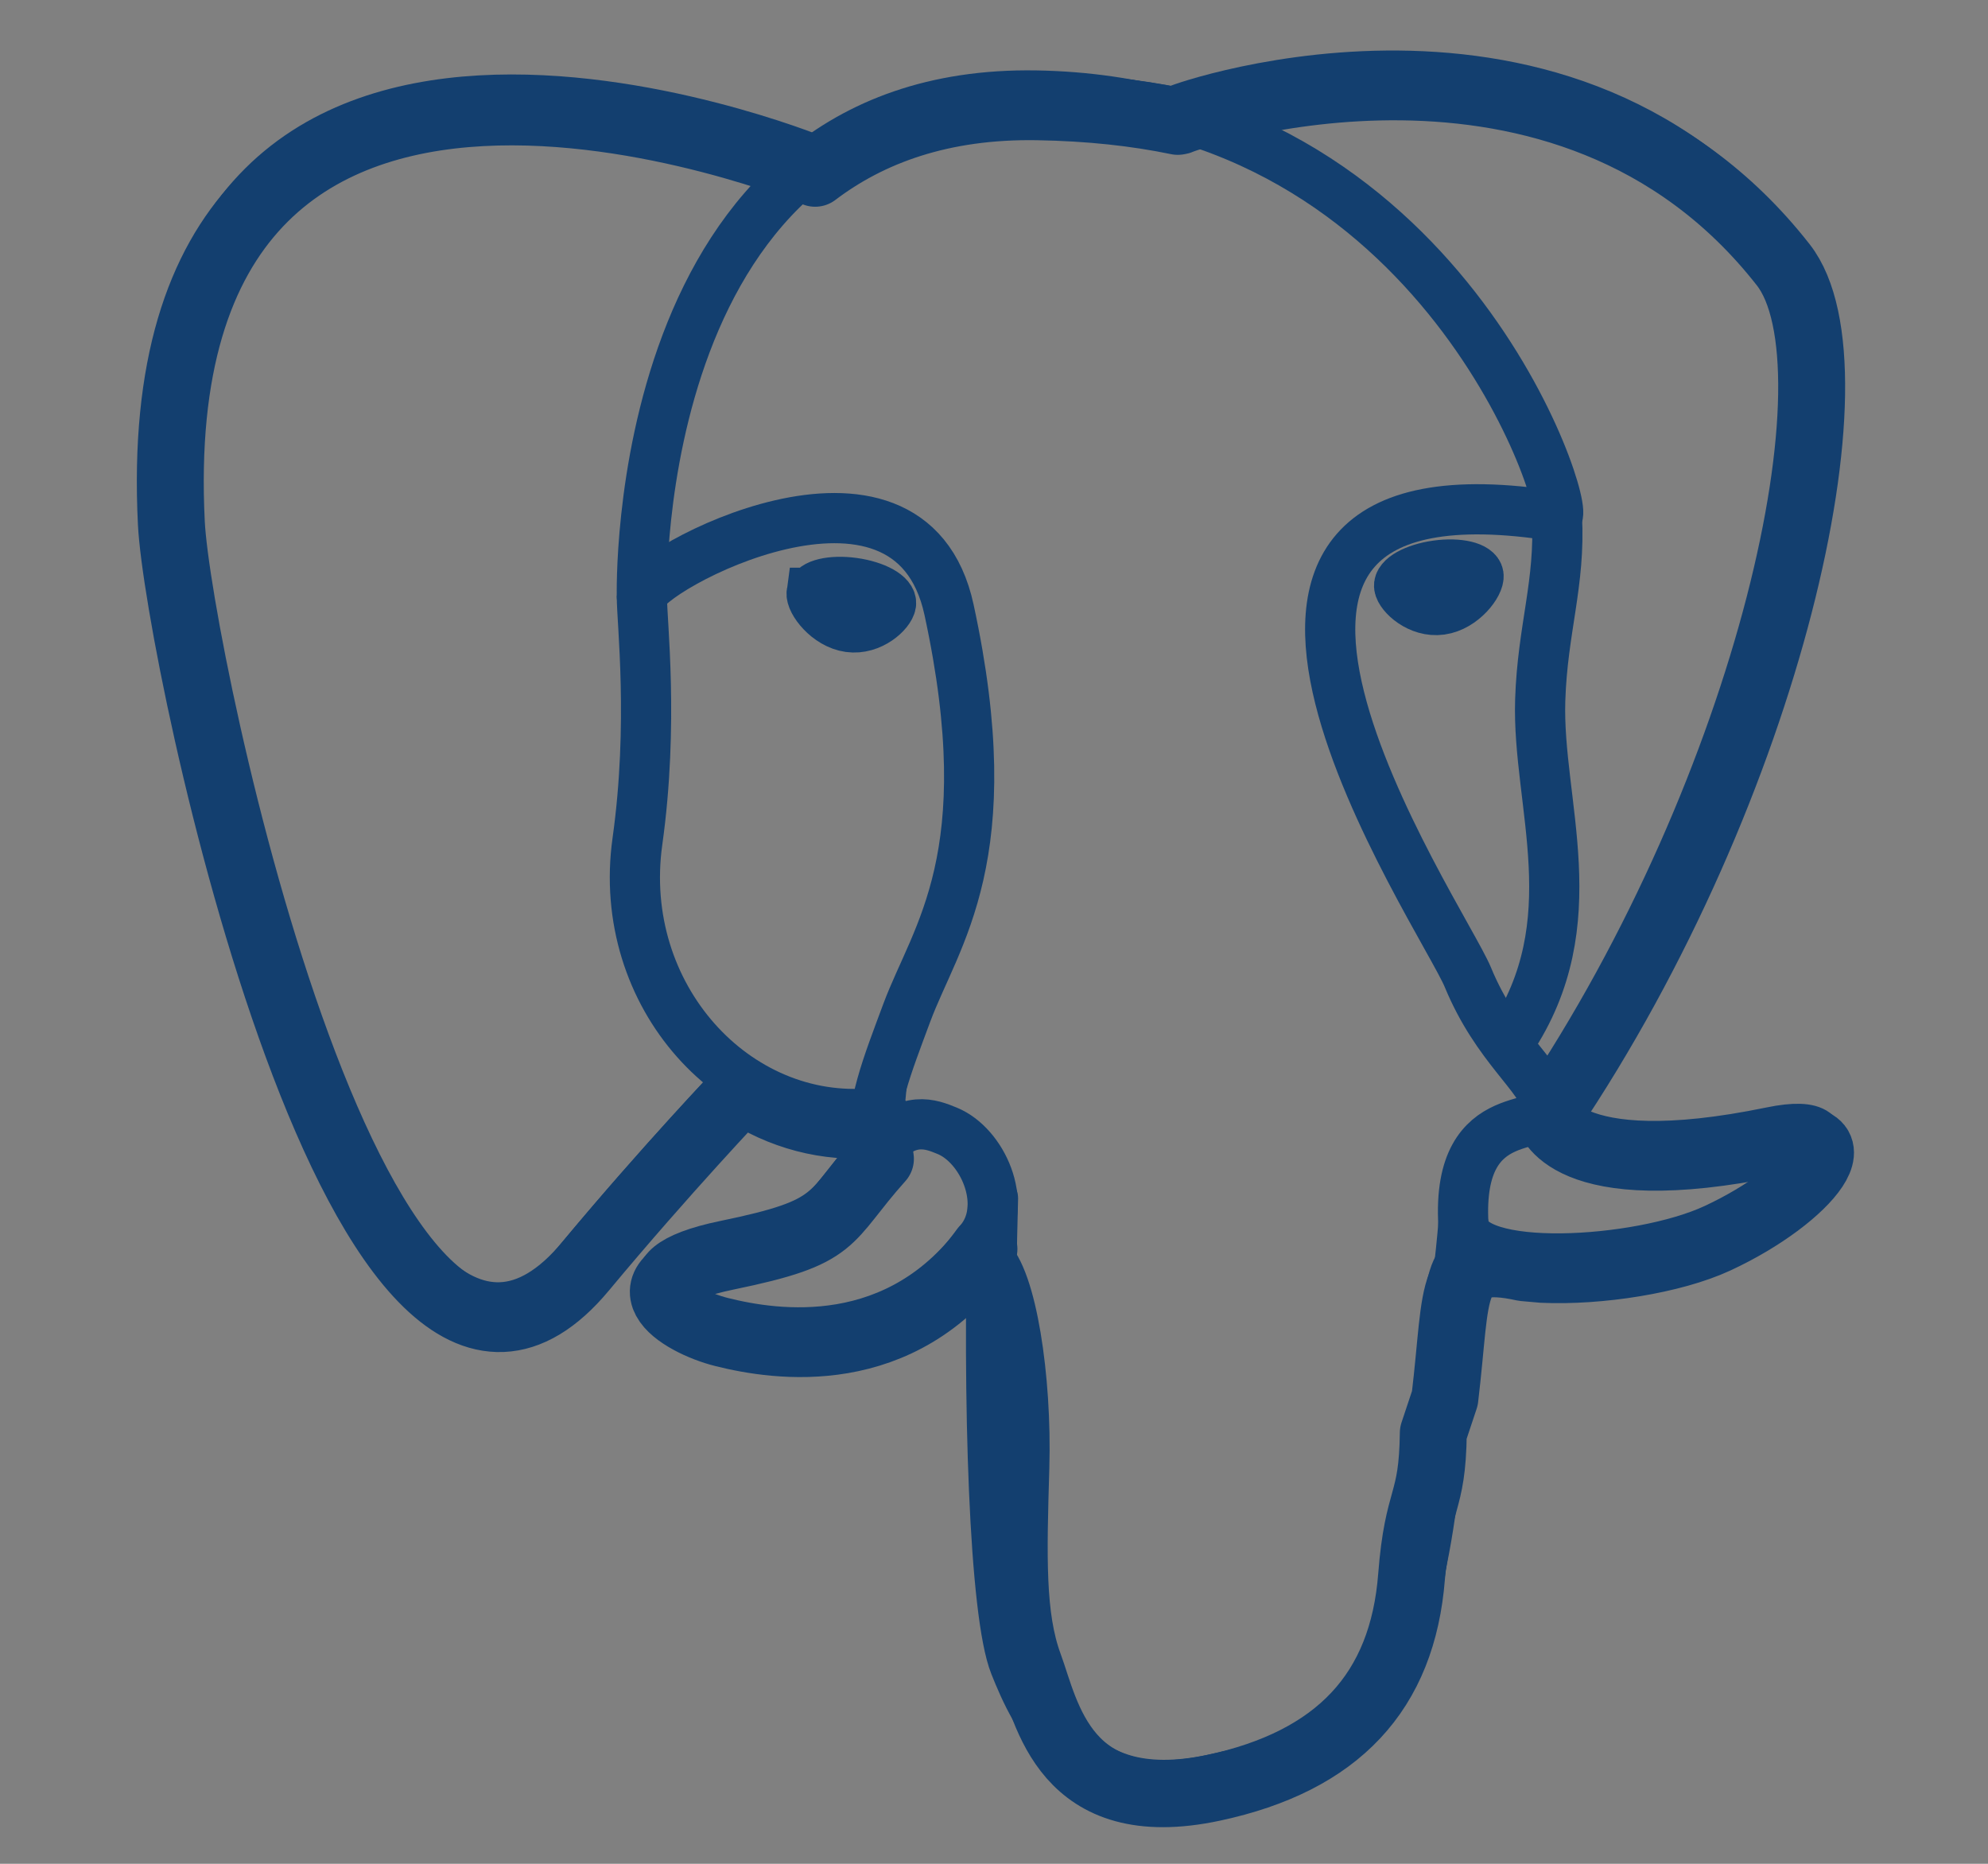 <?xml version="1.0" encoding="utf-8"?>
<svg id="master-artboard" viewBox="0 0 48 45" version="1.1" xmlns="http://www.w3.org/2000/svg" x="0px" y="0px" width="48px" height="45px" enable-background="new 0 0 335.986 235.19"><rect x="0" y="0" width="48" height="45" fill="#808080" stroke="none"/><rect id="ee-background" x="0" y="0" width="48" height="45" style="fill: white; fill-opacity: 0; pointer-events: none;"/>








<title> ionic-logo-landscape</title><g id="orginal" style="fill-rule:nonzero;clip-rule:nonzero;stroke:#000000;stroke-miterlimit:4;" transform="matrix(0.101, 0, 0, 0.101, 2.173, 1.4210854715202004e-14)">
	</g><path style="fill: rgb(0, 0, 0); stroke: rgb(19, 63, 111); stroke-width: 12; stroke-linecap: butt; stroke-linejoin: miter; fill-rule: nonzero; clip-rule: nonzero; stroke-miterlimit: 4; fill-opacity: 0; stroke-opacity: 1;" d="M323.205,324.227c2.833-23.601,1.984-27.062,19.563-23.239l4.463,0.392c13.517,0.615,31.199-2.174,41.587-7c22.362-10.376,35.622-27.7,13.572-23.148c-50.297,10.376-53.755-6.655-53.755-6.655c53.111-78.803,75.313-178.836,56.149-203.322    C352.514-5.534,262.036,26.049,260.522,26.869l-0.482,0.089c-9.938-2.062-21.06-3.294-33.554-3.496c-22.761-0.374-40.032,5.967-53.133,15.904c0,0-161.408-66.498-153.899,83.628c1.597,31.936,45.777,241.655,98.47,178.31    c19.259-23.163,37.871-42.748,37.871-42.748c9.242,6.14,20.307,9.272,31.912,8.147l0.897-0.765c-0.281,2.876-0.157,5.689,0.359,9.019c-13.572,15.167-9.584,17.83-36.723,23.416c-27.457,5.659-11.326,15.734-0.797,18.367c12.768,3.193,42.305,7.716,62.268-20.224    l-0.795,3.188c5.325,4.26,4.965,30.619,5.72,49.452c0.756,18.834,2.017,36.409,5.856,46.771c3.839,10.36,8.369,37.05,44.036,29.406c29.809-6.388,52.6-15.582,54.677-101.107" transform="matrix(0.101, 0, 0, 0.101, 2.173, 1.4210854715202004e-14)"/><path style="fill: rgb(51, 103, 145); stroke: rgb(19, 63, 111); fill-rule: nonzero; clip-rule: nonzero; stroke-width: 16; stroke-linecap: round; stroke-linejoin: round; stroke-miterlimit: 4; fill-opacity: 0; stroke-opacity: 1;" d="M402.395,271.23c-50.302,10.376-53.76-6.655-53.76-6.655c53.111-78.808,75.313-178.843,56.153-203.326c-52.27-66.785-142.752-35.2-144.262-34.38l-0.486,0.087c-9.938-2.063-21.06-3.292-33.56-3.496c-22.761-0.373-40.026,5.967-53.127,15.902    c0,0-161.411-66.495-153.904,83.63c1.597,31.938,45.776,241.657,98.471,178.312c19.26-23.163,37.869-42.748,37.869-42.748c9.243,6.14,20.308,9.272,31.908,8.147l0.901-0.765c-0.28,2.876-0.152,5.689,0.361,9.019c-13.575,15.167-9.586,17.83-36.723,23.416    c-27.459,5.659-11.328,15.734-0.796,18.367c12.768,3.193,42.307,7.716,62.266-20.224l-0.796,3.188c5.319,4.26,9.054,27.711,8.428,48.969c-0.626,21.259-1.044,35.854,3.147,47.254c4.191,11.4,8.368,37.05,44.042,29.406c29.809-6.388,45.256-22.942,47.405-50.555    c1.525-19.631,4.976-16.729,5.194-34.28l2.768-8.309c3.192-26.611,0.507-35.196,18.872-31.203l4.463,0.392c13.517,0.615,31.208-2.174,41.591-7c22.358-10.376,35.618-27.7,13.573-23.148z" transform="matrix(0.101, 0, 0, 0.101, 2.173, 0.208)"/><path d="M215.866,286.484c-1.385,49.516,0.348,99.377,5.193,111.495c4.848,12.118,15.223,35.688,50.9,28.045c29.806-6.39,40.651-18.756,45.357-46.051c3.466-20.082,10.148-75.854,11.005-87.281" transform="matrix(0.101, 0, 0, 0.101, 2.173, 1.4210854715202004e-14)" style="fill-rule: nonzero; clip-rule: nonzero; fill: none; stroke: rgb(19, 63, 111); stroke-width: 12; stroke-linecap: round; stroke-linejoin: round; stroke-miterlimit: 4; stroke-opacity: 1;"/><path d="M173.104,38.256c0,0-161.521-66.016-154.012,84.109c1.597,31.938,45.779,241.664,98.473,178.316c19.256-23.166,36.671-41.335,36.671-41.335" transform="matrix(0.101, 0, 0, 0.101, 2.173, 1.4210854715202004e-14)" style="fill-rule: nonzero; clip-rule: nonzero; fill: none; stroke: rgb(19, 63, 111); stroke-width: 12; stroke-linecap: round; stroke-linejoin: round; stroke-miterlimit: 4; stroke-opacity: 1;"/><path d="M260.349,26.207c-5.591,1.753,89.848-34.889,144.087,34.417c19.159,24.484-3.043,124.519-56.153,203.329" transform="matrix(0.101, 0, 0, 0.101, 2.173, 1.4210854715202004e-14)" style="fill-rule: nonzero; clip-rule: nonzero; fill: none; stroke: rgb(19, 63, 111); stroke-width: 12; stroke-linecap: round; stroke-linejoin: round; stroke-miterlimit: 4; stroke-opacity: 1;"/><path style="stroke-linejoin: bevel; fill-rule: nonzero; clip-rule: nonzero; fill: none; stroke: rgb(19, 63, 111); stroke-width: 12; stroke-linecap: round; stroke-miterlimit: 4; stroke-opacity: 1;" d="M348.282,263.953c0,0,3.461,17.036,53.764,6.653c22.04-4.552,8.776,12.774-13.577,23.155c-18.345,8.514-59.474,10.696-60.146-1.069c-1.729-30.355,21.647-21.133,19.96-28.739c-1.525-6.85-11.979-13.573-18.894-30.338    c-6.037-14.633-82.796-126.849,21.287-110.183c3.813-0.789-27.146-99.002-124.553-100.599c-97.385-1.597-94.19,119.762-94.19,119.762" transform="matrix(0.101, 0, 0, 0.101, 2.173, 1.4210854715202004e-14)"/><path d="M188.604,274.334c-13.577,15.166-9.584,17.829-36.723,23.417c-27.459,5.66-11.326,15.733-0.797,18.365c12.768,3.195,42.307,7.718,62.266-20.229c6.078-8.509-0.036-22.086-8.385-25.547c-4.034-1.671-9.428-3.765-16.361,3.994z" transform="matrix(0.101, 0, 0, 0.101, 2.173, 1.4210854715202004e-14)" style="fill-rule: nonzero; clip-rule: nonzero; fill: none; stroke: rgb(19, 63, 111); stroke-width: 12; stroke-linecap: round; stroke-linejoin: round; stroke-miterlimit: 4; stroke-opacity: 1;"/><path d="M187.715,274.069c-1.368-8.917,2.93-19.528,7.536-31.942c6.922-18.626,22.893-37.255,10.117-96.339c-9.523-44.029-73.396-9.163-73.436-3.193c-0.039,5.968,2.889,30.26-1.067,58.548c-5.162,36.913,23.488,68.132,56.479,64.938" transform="matrix(0.101, 0, 0, 0.101, 2.173, 1.4210854715202004e-14)" style="fill-rule: nonzero; clip-rule: nonzero; fill: none; stroke: rgb(19, 63, 111); stroke-width: 12; stroke-linecap: round; stroke-linejoin: round; stroke-miterlimit: 4; stroke-opacity: 1;"/><path style="fill: rgb(19, 63, 111); stroke-width: 12; stroke-linecap: butt; stroke-linejoin: miter; fill-rule: nonzero; clip-rule: nonzero; stroke: rgb(19, 63, 111); stroke-miterlimit: 4; stroke-opacity: 1;" d="M172.517,141.7c-0.288,2.039,3.733,7.48,8.976,8.207c5.234,0.73,9.714-3.522,9.998-5.559c0.284-2.039-3.732-4.285-8.977-5.015c-5.237-0.731-9.719,0.333-9.996,2.367z" transform="matrix(0.101, 0, 0, 0.101, 2.173, 1.4210854715202004e-14)"/><path style="fill: rgb(19, 63, 111); stroke-width: 12; stroke-linecap: butt; stroke-linejoin: miter; fill-rule: nonzero; clip-rule: nonzero; stroke: rgb(19, 63, 111); stroke-miterlimit: 4; stroke-opacity: 1;" d="M331.941,137.543c0.284,2.039-3.732,7.48-8.976,8.207c-5.238,0.73-9.718-3.522-10.005-5.559c-0.277-2.039,3.74-4.285,8.979-5.015c5.239-0.73,9.718,0.333,10.002,2.368z" transform="matrix(0.101, 0, 0, 0.101, 2.173, 1.4210854715202004e-14)"/><path d="M350.676,123.432c0.863,15.994-3.445,26.888-3.988,43.914c-0.804,24.748,11.799,53.074-7.191,81.435" transform="matrix(0.101, 0, 0, 0.101, 2.173, 1.4210854715202004e-14)" style="fill-rule: nonzero; clip-rule: nonzero; fill: none; stroke: rgb(19, 63, 111); stroke-width: 12; stroke-linecap: round; stroke-linejoin: round; stroke-miterlimit: 4; stroke-opacity: 1;"/><path style="stroke-width: 3; fill-rule: nonzero; clip-rule: nonzero; fill: none; stroke: rgb(255, 255, 255); stroke-linecap: round; stroke-linejoin: round; stroke-miterlimit: 4;" d="M0,60.232" transform="matrix(0.101, 0, 0, 0.101, 2.173, 1.4210854715202004e-14)"/></svg>
